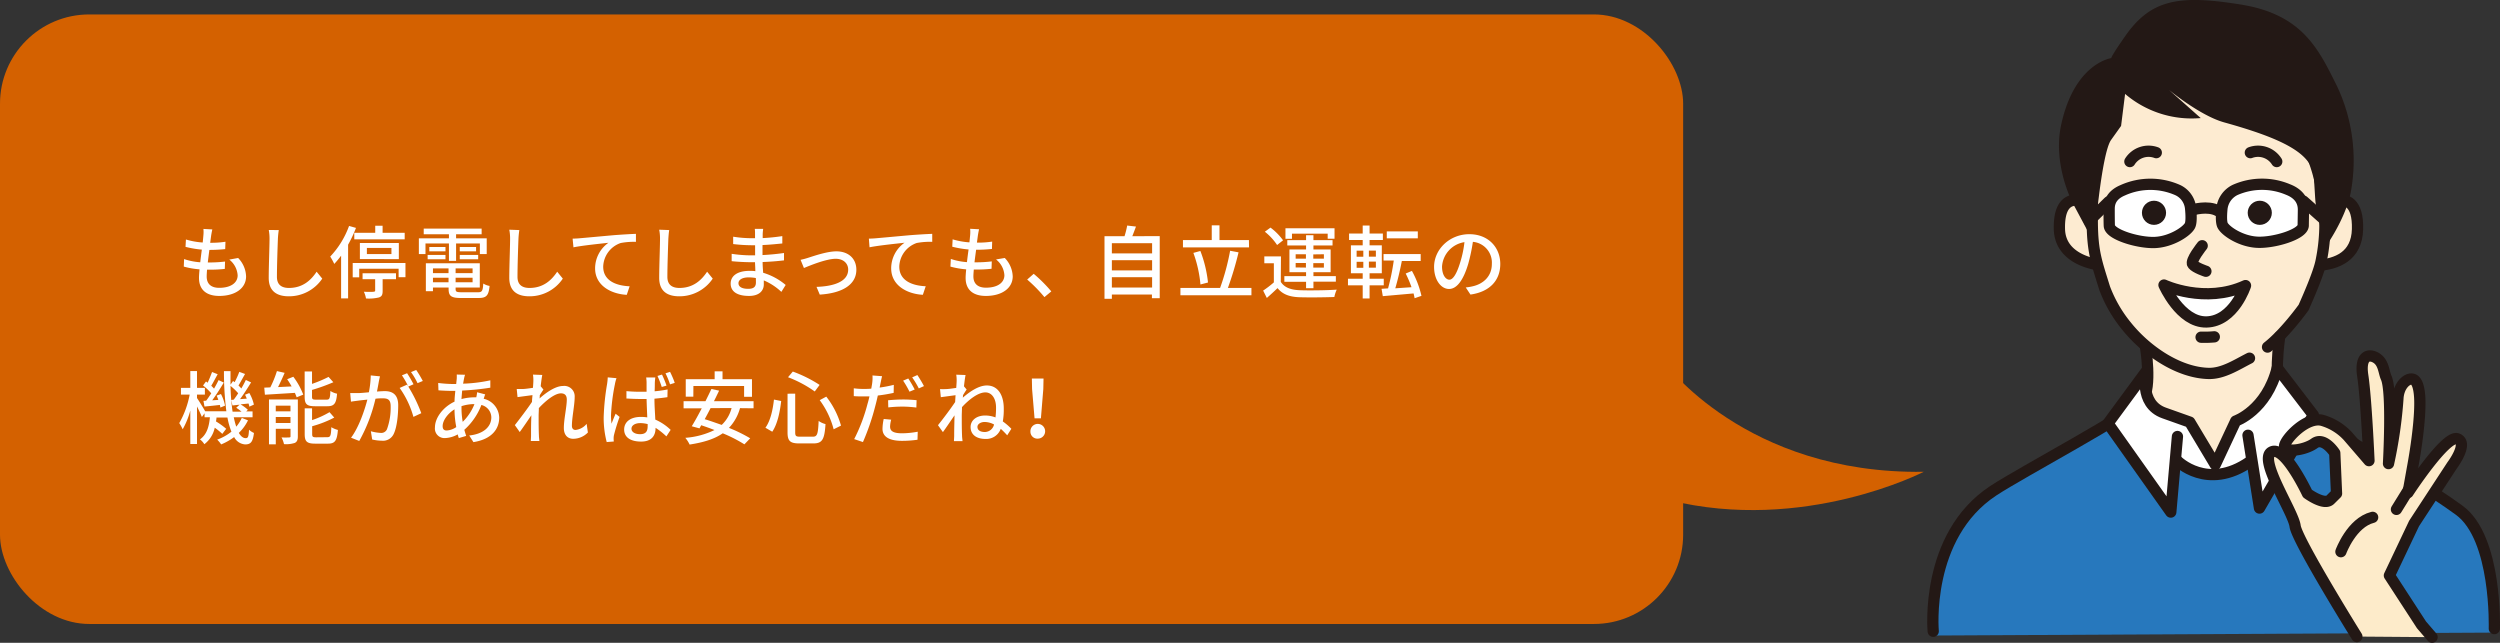 <svg xmlns="http://www.w3.org/2000/svg" viewBox="0 0 679.04 174.59"><rect x="0" y="0" width="679.04" height="174.59" fill="#333333" stroke="none"/><defs><style>.cls-1{fill:#d46100;}.cls-2,.cls-8{fill:#fff;}.cls-3,.cls-5{fill:#fdebd1;}.cls-4{fill:#2778bd;}.cls-5,.cls-6,.cls-8{stroke:#231815;stroke-linecap:round;stroke-linejoin:round;stroke-width:3.06px;}.cls-6{fill:none;}.cls-7{fill:#231815;}.cls-9{fill:#fdebca;}</style></defs><g id="レイヤー_2" data-name="レイヤー 2"><g id="text"><rect class="cls-1" y="3.92" width="457.17" height="165.56" rx="24.25"/><path class="cls-1" d="M452,98.34s22,30.51,70.51,29.81c0,0-32.52,16.81-69.21,7.68"/><path class="cls-2" d="M64.68,70.07a7.48,7.48,0,0,1,2.16,5c0,3.19-2.89,5.31-7.3,5.31-3.11,0-5.49-1.38-5.49-4.9,0-.57.06-1.36.15-2.32a22.41,22.41,0,0,1-4.28-.75L50,70.37a17.62,17.62,0,0,0,4.39.87c.13-1.13.28-2.31.43-3.44a27.25,27.25,0,0,1-4.43-.75l.11-2a20.47,20.47,0,0,0,4.56.82c.08-.78.15-1.47.19-2a8.6,8.6,0,0,0,0-1.69l2.42.13c-.15.67-.24,1.17-.32,1.69l-.26,1.94a24.82,24.82,0,0,0,4.15-.28l-.07,2a40.81,40.81,0,0,1-4.3.22h0c-.15,1.1-.3,2.29-.43,3.41h.3a34.94,34.94,0,0,0,4.39-.25l-.07,2a34.87,34.87,0,0,1-4,.21h-.82c-.06.76-.1,1.41-.1,1.86,0,1.92,1.12,3.07,3.41,3.07,3.13,0,5-1.36,5-3.39a5.9,5.9,0,0,0-2.27-4.28Z"/><path class="cls-2" d="M75.72,62.49a22.89,22.89,0,0,0-.24,2.44c-.09,2.38-.26,7.3-.26,10.28,0,2.25,1.42,3,3.26,3,3.76,0,6-2.12,7.52-4.41l1.53,1.88a10.88,10.88,0,0,1-9.09,4.8c-3.26,0-5.45-1.41-5.45-5,0-3,.22-8.56.22-10.63A12.29,12.29,0,0,0,73,62.47Z"/><path class="cls-2" d="M96.69,61.9a34.29,34.29,0,0,1-2.14,4.56V81.05h-1.9V69.44a24.21,24.21,0,0,1-1.86,2.25,16.23,16.23,0,0,0-1.1-2,24,24,0,0,0,5.12-8.32Zm13.44,9.53V75.3h-1.86V73H97.57v2.33H95.8V71.43Zm-8.21-8.19V61.32h2v1.92h6V65H96.23V63.24Zm-4.17,7.13V66h10.58v4.38Zm.73,3.85h9.08v1.62h-3.63V79c0,1-.18,1.51-1,1.79a11.62,11.62,0,0,1-3.52.28,7,7,0,0,0-.58-1.83c1.14.06,2.31.06,2.66,0s.41-.09.41-.35V75.84H98.48ZM99.65,69h6.67V67.35H99.65Z"/><path class="cls-2" d="M121.94,66.12h-6.37V69h-1.8V64.73h8.17v-1.1h-6.85V62.1h15.73v1.53h-6.94v1.1h8.32V69h-1.86V66.12h-6.46v4.73h-1.94Zm7.91,13.26c1.08,0,1.29-.36,1.42-2.37a4.32,4.32,0,0,0,1.71.65c-.26,2.61-.84,3.28-3,3.28h-4.74c-2.65,0-3.39-.5-3.39-2.44v-.41H117.6v1h-1.93V71.5h14.65v6.59h-6.57v.41c0,.75.26.88,1.6.88Zm-13.7-10.13H121v1.17h-4.84ZM121,67.09v1.17h-4.39V67.09ZM117.6,72.9v1.28h4.23V72.9Zm4.23,3.76V75.43H117.6v1.23Zm6.53-3.76h-4.61v1.28h4.61Zm0,3.76V75.43h-4.61v1.23Zm.95-9.57v1.17h-4.43V67.09Zm-4.43,2.16h5v1.17h-5Z"/><path class="cls-2" d="M141.06,62.49a22.89,22.89,0,0,0-.24,2.44c-.09,2.38-.26,7.3-.26,10.28,0,2.25,1.42,3,3.26,3,3.76,0,6-2.12,7.52-4.41l1.53,1.88a10.88,10.88,0,0,1-9.09,4.8c-3.26,0-5.45-1.41-5.45-5,0-3,.22-8.56.22-10.63a12.29,12.29,0,0,0-.22-2.46Z"/><path class="cls-2" d="M157.51,64.71c1.58-.13,5.38-.49,9.32-.84,2.29-.17,4.43-.3,5.9-.35v2.17a19,19,0,0,0-4.15.32,7,7,0,0,0-4.74,6.42c0,3.89,3.63,5.18,7.18,5.33l-.78,2.32c-4.19-.22-8.6-2.47-8.6-7.2a8.52,8.52,0,0,1,3.63-6.94c-1.88.22-7.13.74-9.51,1.24l-.23-2.36C156.37,64.8,157.1,64.76,157.51,64.71Z"/><path class="cls-2" d="M181.77,62.49c-.13.78-.19,1.68-.24,2.44-.08,2.38-.26,7.3-.26,10.28,0,2.25,1.43,3,3.27,3,3.76,0,6-2.12,7.52-4.41l1.53,1.88a10.9,10.9,0,0,1-9.1,4.8c-3.26,0-5.44-1.41-5.44-5,0-3,.22-8.56.22-10.63a12.29,12.29,0,0,0-.22-2.46Z"/><path class="cls-2" d="M212.23,79.28a16,16,0,0,0-4.77-3.12c0,.44,0,.8,0,1.11,0,1.62-1.17,3.11-4,3.11-3.24,0-5-1.19-5-3.35s1.93-3.46,5.12-3.46c.54,0,1.06,0,1.58.09,0-.8-.06-1.67-.09-2.44H204c-1.36,0-3.78-.11-5.27-.28l0-2a36.44,36.44,0,0,0,5.27.42h1.1V66.61H204a43.74,43.74,0,0,1-4.86-.32v-2a32.25,32.25,0,0,0,4.84.41h1.1V63.52c0-.38,0-1-.08-1.36h2.29c-.05.39-.11.87-.13,1.45,0,.24,0,.63,0,1.06a53.18,53.18,0,0,0,5.33-.54l0,2c-1.55.15-3.35.34-5.38.43v2.72c2.12-.11,4-.3,5.84-.56l0,2c-2,.24-3.76.37-5.81.45,0,1,.08,2,.15,2.92a17,17,0,0,1,6.11,3.31Zm-6.93-3.76a11.08,11.08,0,0,0-1.93-.18c-1.81,0-2.79.69-2.79,1.58s.8,1.53,2.64,1.53c1.21,0,2.1-.34,2.1-1.72C205.32,76.42,205.32,76,205.3,75.52Z"/><path class="cls-2" d="M219.57,70c1.49-.47,5.06-1.73,7.61-1.73,3.2,0,5.42,1.91,5.42,5,0,4-3.72,6.36-9.94,6.75l-.88-2.1c4.73-.15,8.6-1.45,8.6-4.69,0-1.71-1.34-2.94-3.38-2.94-2.59,0-7.08,1.86-8.64,2.51l-.91-2.23A19.4,19.4,0,0,0,219.57,70Z"/><path class="cls-2" d="M238,64.71c1.58-.13,5.38-.49,9.32-.84,2.29-.17,4.43-.3,5.89-.35v2.17A19,19,0,0,0,249,66a7,7,0,0,0-4.74,6.42c0,3.89,3.63,5.18,7.18,5.33l-.78,2.32c-4.19-.22-8.6-2.47-8.6-7.2a8.52,8.52,0,0,1,3.63-6.94c-1.88.22-7.13.74-9.51,1.24L236,64.82C236.81,64.8,237.54,64.76,238,64.71Z"/><path class="cls-2" d="M272.91,70.07a7.52,7.52,0,0,1,2.16,5c0,3.19-2.9,5.31-7.31,5.31-3.11,0-5.48-1.38-5.48-4.9,0-.57.06-1.36.15-2.32a22.41,22.41,0,0,1-4.28-.75l.11-2.08a17.54,17.54,0,0,0,4.38.87c.13-1.13.28-2.31.44-3.44a27.06,27.06,0,0,1-4.43-.75l.1-2a20.57,20.57,0,0,0,4.56.82c.09-.78.15-1.47.2-2a9.45,9.45,0,0,0,0-1.69l2.42.13c-.15.67-.24,1.17-.32,1.69l-.26,1.94a24.61,24.61,0,0,0,4.14-.28l-.06,2a40.81,40.81,0,0,1-4.3.22h0c-.15,1.1-.31,2.29-.44,3.41H265a34.79,34.79,0,0,0,4.38-.25l-.06,2a35,35,0,0,1-4,.21h-.82c-.06.76-.11,1.41-.11,1.86,0,1.92,1.13,3.07,3.42,3.07,3.13,0,5-1.36,5-3.39a5.9,5.9,0,0,0-2.27-4.28Z"/><path class="cls-2" d="M283.68,80.7A39.4,39.4,0,0,0,279,75.93l1.77-1.56a39.24,39.24,0,0,1,4.78,4.78Z"/><path class="cls-2" d="M315,64.13V81h-2.12V80H302v1.16h-2v-17h5.44a23.57,23.57,0,0,0,.72-2.9l2.39.28c-.34.91-.69,1.84-1,2.62Zm-13,1.92v2.77h10.93V66.05Zm0,4.63v2.76h10.93V70.68Zm10.93,7.41V75.3H302v2.79Z"/><path class="cls-2" d="M339.91,78.2v2H320.62v-2H331.4a63.06,63.06,0,0,0,2.72-10.09l2.29.43a89.37,89.37,0,0,1-2.89,9.66Zm-.65-11H321.31v-2h7.82v-4h2.1v4h8Zm-13.2,10.07a33.38,33.38,0,0,0-1.92-8.58l1.9-.52a33.34,33.34,0,0,1,2.07,8.56Z"/><path class="cls-2" d="M347.88,76.55c.93,1.49,2.63,2.16,5,2.27s7.46.05,10.2-.15a8.6,8.6,0,0,0-.65,2c-2.48.1-7.06.15-9.57.06-2.68-.11-4.54-.82-5.86-2.48-.9.88-1.85,1.75-2.91,2.68l-1-2A27.74,27.74,0,0,0,346,76.7V71.5h-2.59V69.64h4.52Zm-1-10a15.51,15.51,0,0,0-3.33-3.61l1.54-1.12a16.05,16.05,0,0,1,3.41,3.45Zm7.87,10h-5.9V75h5.9V73.94h-4.52V67.76h4.52V66.68h-5.1V65.23h5.1V63.89h2v1.34h5.19v1.45h-5.19v1.08h4.67v6.18h-4.67V75h6.09v1.51h-6.09v1.77h-2Zm-3.83-11.69h-1.77V62h13.33v2.85h-1.86V63.46h-9.7Zm1,5.4h2.79V69.06h-2.79Zm2.79,2.42V71.43h-2.79v1.21Zm2-3.58v1.16h2.88V69.06Zm2.88,2.37h-2.88v1.21h2.88Z"/><path class="cls-2" d="M372,77.5v3.57h-1.87V77.5h-4V75.71h4V74.22h-3.2V66.64h3.2V65.19h-3.7V63.44h3.7V61.26H372v2.18h3.61v1.75H372v1.45h3.32v7.58H372v1.49h3.85V77.5Zm-3.52-7.77h1.82V68.08h-1.82Zm0,3h1.82V71.11h-1.82Zm5.23-4.67h-1.9v1.65h1.9Zm0,3h-1.9v1.64h1.9Zm10.52,9.94c-.06-.39-.17-.85-.28-1.3l-8.36.74-.34-2,1.77-.11a61.1,61.1,0,0,0,1.55-7.56h-2.78V69h10.09v1.9h-5.12c-.48,2.48-1.15,5.31-1.78,7.41l4.41-.3a32.22,32.22,0,0,0-1.58-3.72l1.69-.71a26,26,0,0,1,2.59,6.78Zm.87-16.27h-8.43V62.85h8.43Z"/><path class="cls-2" d="M398.12,78.07a12.54,12.54,0,0,0,1.9-.31c2.75-.62,5.19-2.61,5.19-6.07a5.66,5.66,0,0,0-5.15-6,49.29,49.29,0,0,1-1.27,6c-1.3,4.36-3.07,6.8-5.21,6.8s-4.06-2.4-4.06-6c0-4.76,4.21-8.88,9.57-8.88,5.14,0,8.41,3.58,8.41,8.08s-2.88,7.58-8.1,8.32Zm-1.51-6.79a29.08,29.08,0,0,0,1.16-5.51,7.18,7.18,0,0,0-6.09,6.61c0,2.47,1.1,3.59,2,3.59S395.61,74.59,396.61,71.28Z"/><path class="cls-2" d="M67.36,114.17a11.79,11.79,0,0,1-2.49,3.41c.54.93,1.17,1.43,1.86,1.43s.8-.48.91-2.29a4.63,4.63,0,0,0,1.34.88c-.3,2.42-.86,3.11-2.38,3.11a3.6,3.6,0,0,1-3-2,15.9,15.9,0,0,1-3.53,2,8.36,8.36,0,0,0-1.08-1.3,13.09,13.09,0,0,0,3.87-2.16,19.68,19.68,0,0,1-1.08-3.84H58.8c0,.37-.08.71-.13,1.06a20.18,20.18,0,0,1,2.77,2l-1.06,1.38a19.13,19.13,0,0,0-2.05-1.68,7.61,7.61,0,0,1-2.83,4.49,4.69,4.69,0,0,0-1.19-1.32c1.92-1.34,2.48-3.59,2.7-6H55.56v-1.08l-.73,1c-.26-.67-.8-1.84-1.32-2.86v10.2H51.69v-9.1a21.37,21.37,0,0,1-2.07,5.1,12.19,12.19,0,0,0-.93-1.68,25.15,25.15,0,0,0,2.83-7.74H49.15v-1.83h2.54v-4.56h1.82v4.56h2.14v1.83H53.51v.93c.54.78,1.79,2.83,2.22,3.59h5.75a84.36,84.36,0,0,1-.65-10.89h1.78c0,1.25,0,2.48,0,3.67l.69-1,.43.33A23.92,23.92,0,0,0,65,101l1.56.58c-.61,1.06-1.26,2.27-1.78,3.14a6.9,6.9,0,0,1,.76.8c.48-.82.91-1.62,1.23-2.32l1.43.67c-.89,1.47-2,3.2-3,4.54l1.83-.13c-.15-.37-.3-.73-.47-1.06l1.16-.47a11,11,0,0,1,1.24,3.15l-1.24.56c0-.25-.13-.56-.21-.86-.76.09-1.49.15-2.18.24a10.35,10.35,0,0,1,2,1.47l-.46.43h1.73v1.6h-5.1a20.76,20.76,0,0,0,.67,2.55,10.38,10.38,0,0,0,1.51-2.38ZM56,108.83c.45-.58.9-1.27,1.38-2a15.13,15.13,0,0,0-2.23-2.12l.8-1.1c.16.11.28.22.44.35.45-.93.9-2.08,1.21-2.92l1.53.61c-.58,1-1.21,2.26-1.75,3.13.28.26.54.54.76.78.47-.82.9-1.62,1.23-2.32l1.42.67c-.93,1.56-2.09,3.4-3.15,4.82l1.66-.11c-.13-.41-.3-.82-.45-1.18l1.17-.41a11.55,11.55,0,0,1,1.1,3.15l-1.26.52a4.31,4.31,0,0,0-.15-.71c-1.49.17-2.89.32-4.17.43l-.28-1.54Zm7.49-.28c.39-.5.8-1.1,1.21-1.73a15.59,15.59,0,0,0-2.09-2,57.41,57.41,0,0,0,.56,7h2.44a10.54,10.54,0,0,0-1.45-1.06l.91-.84-1.94.21-.31-1.49Z"/><path class="cls-2" d="M79.67,102.33a19.75,19.75,0,0,1,2.7,4.86l-1.8.73c-.1-.34-.28-.75-.47-1.21l-8.15.5-.17-1.92,1.64-.07a29,29,0,0,0,1.8-4.43l2.09.48c-.54,1.29-1.19,2.68-1.79,3.87l3.69-.18A22.24,22.24,0,0,0,78,103Zm1.23,16.18c0,.95-.2,1.47-.82,1.79a7.56,7.56,0,0,1-2.94.33,7.88,7.88,0,0,0-.67-1.82,18.9,18.9,0,0,0,2.1,0c.28,0,.34-.08.34-.34v-2h-4v4.21H73.06V108.51H80.9Zm-6-8.32v1.54h4v-1.54Zm4,4.71v-1.64h-4v1.64Zm6.68-4.56c-2.27,0-2.83-.56-2.83-2.61V100.9h2v3.37a34.27,34.27,0,0,0,4.49-1.9l1.3,1.45a48.9,48.9,0,0,1-5.79,2.09v1.8c0,.71.15.84,1.06.84h2.93c.78,0,.91-.35,1-2.36a5.09,5.09,0,0,0,1.81.74c-.21,2.7-.8,3.41-2.63,3.41Zm3.33,8.41c.84,0,1-.41,1.08-2.72a6.59,6.59,0,0,0,1.79.75c-.24,2.94-.8,3.72-2.7,3.72H85.61c-2.27,0-2.85-.59-2.85-2.59v-7h2v3.2a24.31,24.31,0,0,0,4.74-2.16l1.29,1.47a29.93,29.93,0,0,1-6,2.35v2.14c0,.74.18.87,1.13.87Z"/><path class="cls-2" d="M103.21,102.22c-.11.45-.23,1-.32,1.47-.11.65-.3,1.68-.5,2.66.87-.07,1.64-.11,2.14-.11,2,0,3.63.86,3.63,3.84,0,2.53-.32,5.92-1.21,7.76a3.21,3.21,0,0,1-3.3,1.86,11.56,11.56,0,0,1-2.56-.33l-.36-2.24a11.47,11.47,0,0,0,2.63.45,1.68,1.68,0,0,0,1.75-1,17.16,17.16,0,0,0,1-6.25c0-1.83-.82-2.14-2.18-2.14-.43,0-1.14,0-1.94.11a43.49,43.49,0,0,1-4.41,11.47l-2.23-.88c2.14-2.85,3.68-7.46,4.43-10.35-1,.11-1.83.19-2.33.26s-1.51.19-2.12.3l-.21-2.33c.73,0,1.34,0,2.07,0s1.84-.11,3-.22a25.66,25.66,0,0,0,.51-4.58ZM110.9,105a40.32,40.32,0,0,1,3.53,7.23l-2.14,1a25,25,0,0,0-3.74-7.86l2-.89.34.47a23.63,23.63,0,0,0-1.72-3l1.4-.58a31.81,31.81,0,0,1,1.75,3Zm2.51-.93a19,19,0,0,0-1.77-3l1.4-.59a29.28,29.28,0,0,1,1.8,3Z"/><path class="cls-2" d="M131.79,107.12c-.13.28-.28.8-.41,1.19a5.4,5.4,0,0,1,4.21,5.14c0,3-1.94,5.84-7,6.64l-1.14-1.8c4-.43,6-2.46,6-4.94a3.52,3.52,0,0,0-2.7-3.35,17.26,17.26,0,0,1-4.63,6.74c.15.58.33,1.14.5,1.66l-2,.59c-.11-.33-.21-.67-.3-1a7.57,7.57,0,0,1-3.48,1,2.59,2.59,0,0,1-2.7-2.9c0-2.74,2.36-5.62,5.32-7,0-1,.13-2,.21-2.92h-1c-1,0-2.67-.08-3.58-.15l-.07-2a36.44,36.44,0,0,0,3.72.28h1.17l.15-1.45a11.15,11.15,0,0,0,0-1.12l2.25.06a8,8,0,0,0-.26,1c-.09.41-.17.9-.26,1.42a40.47,40.47,0,0,0,7.39-.91l0,2a68.49,68.49,0,0,1-7.65.78c-.06.73-.13,1.51-.19,2.31a13.84,13.84,0,0,1,3.41-.47,6,6,0,0,1,.61,0,8.83,8.83,0,0,0,.23-1.38ZM123.93,116a26.88,26.88,0,0,1-.48-4.82c-1.88,1.17-3.22,3.07-3.22,4.56,0,.8.35,1.19,1.1,1.19A5.08,5.08,0,0,0,123.93,116Zm1.42-5.16a21.78,21.78,0,0,0,.33,3.74,14,14,0,0,0,3.19-4.82h-.13a11.22,11.22,0,0,0-3.39.56Z"/><path class="cls-2" d="M159.68,117.47a5.56,5.56,0,0,1-4,1.71c-1.49,0-2.53-1-2.53-2.94,0-2.35.8-5.7.8-7.73,0-1.15-.58-1.67-1.59-1.67-1.67,0-4.13,2-6,4,0,.76-.06,1.49-.06,2.16,0,1.86,0,3.39.08,5.34,0,.39.09,1,.13,1.45h-2.33c0-.37.06-1.06.06-1.41,0-2,0-3.22.09-5.59-1,1.47-2.25,3.32-3.16,4.56l-1.33-1.88c1.18-1.5,3.52-4.58,4.66-6.31,0-.61.09-1.24.13-1.84l-4.06.54-.22-2.2c.54,0,1,0,1.6,0s1.8-.17,2.81-.32c.07-.93.11-1.62.11-1.86a9.41,9.41,0,0,0-.11-1.73l2.53.09c-.11.54-.28,1.69-.43,3.07l.75.91c-.28.38-.67,1-1,1.53,0,.3,0,.58-.07.89,1.67-1.52,4.28-3.4,6.38-3.4a2.82,2.82,0,0,1,3.17,3c0,2.16-.75,5.61-.75,7.8,0,.67.3,1.14,1,1.14a4.51,4.51,0,0,0,3-1.66Z"/><path class="cls-2" d="M167.45,102.72a10.14,10.14,0,0,0-.43,1.64,53.18,53.18,0,0,0-1.06,8.47,15.75,15.75,0,0,0,.15,2.25c.32-.89.76-1.91,1.1-2.71l1.08.87a48.82,48.82,0,0,0-1.51,4.88,4.13,4.13,0,0,0-.11,1,7.8,7.8,0,0,0,.05.8l-1.93.15a26,26,0,0,1-.82-6.8,65.22,65.22,0,0,1,.93-9,14.73,14.73,0,0,0,.17-1.77Zm13.83,5.16c-1.1.17-2.29.3-3.52.41,0,2.12.17,4.06.23,5.68a14.11,14.11,0,0,1,4.17,2.79L181,118.53a19.55,19.55,0,0,0-2.94-2.33v.06c0,2-1,3.68-3.93,3.68s-4.6-1.21-4.6-3.27,1.7-3.43,4.55-3.43a10.57,10.57,0,0,1,1.73.13c-.06-1.49-.15-3.31-.19-5-.61,0-1.21,0-1.82,0-1.23,0-2.39-.06-3.65-.13v-2c1.21.11,2.4.17,3.68.17.6,0,1.18,0,1.79,0,0-1.08,0-2,0-2.53a11.13,11.13,0,0,0-.11-1.36H178c-.06.43-.11.89-.13,1.32s0,1.45-.06,2.44a31.72,31.72,0,0,0,3.52-.5Zm-5.36,7.32a7.77,7.77,0,0,0-2-.28c-1.42,0-2.4.63-2.4,1.52s.95,1.49,2.32,1.49c1.59,0,2.07-.8,2.07-2.14Zm3.82-10.09a26.19,26.19,0,0,0-1.16-3l1.23-.37a27.83,27.83,0,0,1,1.23,3Zm2.25-.71a20.43,20.43,0,0,0-1.23-3L182,101c.41.82,1,2.12,1.26,3Z"/><path class="cls-2" d="M201,110.86a12.65,12.65,0,0,1-3,5.36,41,41,0,0,1,5.77,2.83l-1.58,1.64a38.3,38.3,0,0,0-5.88-3c-2.29,1.59-5.27,2.48-9,3.06a8.4,8.4,0,0,0-1.17-1.83,21.57,21.57,0,0,0,7.93-2.12c-1.21-.47-2.44-.91-3.61-1.3l-.47.85-2.1-.57c.8-1.29,1.77-3.06,2.72-4.88h-4.94v-1.92h5.94c.58-1.17,1.14-2.31,1.62-3.33l2.09.46c-.43.9-.9,1.87-1.4,2.87h10.76v1.92Zm-12.68-3.11h-2.06V103h7.85v-2.14h2.14V103h8v4.77h-2.14v-2.92H188.34Zm4.68,3.11c-.54,1.06-1.08,2.08-1.59,3,1.47.43,3,1,4.62,1.55a9.59,9.59,0,0,0,2.68-4.58Z"/><path class="cls-2" d="M212.18,108.92c-.32,2.91-1,6.26-2.42,8.34l-1.86-1.08c1.37-1.88,2-4.84,2.32-7.65Zm3.81-2v10.5c0,1,.21,1.19,1.31,1.19h3.5c1.19,0,1.39-.74,1.56-4.28a5.51,5.51,0,0,0,1.86.86c-.26,4.06-.82,5.25-3.26,5.25h-3.87c-2.49,0-3.18-.67-3.18-3v-10.5Zm-.65-6a35.28,35.28,0,0,1,7.28,3.63l-1.32,1.78a32.17,32.17,0,0,0-7.26-3.87Zm9.09,6.81a22.92,22.92,0,0,1,4,7.87l-2,1a23,23,0,0,0-3.78-7.91Z"/><path class="cls-2" d="M242.73,106.71a42.34,42.34,0,0,1-4.3.72c-.2.93-.43,1.88-.67,2.78a64,64,0,0,1-3.37,9.86l-2.38-.8a46.4,46.4,0,0,0,3.63-9.6c.2-.64.37-1.36.52-2-.6,0-1.17,0-1.71,0-1,0-1.77,0-2.55-.08l0-2.12a19.69,19.69,0,0,0,2.61.17c.67,0,1.39,0,2.14-.08.11-.63.22-1.19.26-1.58a10.32,10.32,0,0,0,.07-2l2.61.2c-.15.54-.32,1.4-.41,1.84l-.26,1.25a34,34,0,0,0,3.85-.74Zm-.67,7.28a8.21,8.21,0,0,0-.3,1.86c0,1,.51,1.84,3.24,1.84a23.78,23.78,0,0,0,4.27-.43l-.06,2.18a29.85,29.85,0,0,1-4.23.3c-3.48,0-5.28-1.14-5.28-3.26a13.64,13.64,0,0,1,.33-2.68Zm-.84-5.27c1.14-.11,2.61-.21,4-.21a35.75,35.75,0,0,1,3.74.19l-.06,2a30.81,30.81,0,0,0-3.63-.26,35.17,35.17,0,0,0-4,.22Zm5.81-2.33a25.83,25.83,0,0,0-1.73-3l1.4-.59a31.81,31.81,0,0,1,1.75,3Zm2.14-4.52c.56.82,1.38,2.19,1.79,3l-1.4.63a24.31,24.31,0,0,0-1.8-3Z"/><path class="cls-2" d="M262.56,105.81c-.29.38-.67,1-1,1.53,0,.24,0,.48-.06.69,1.77-1.55,4.27-3.33,6.54-3.33,3,0,4.6,2.6,4.6,6.27a18.76,18.76,0,0,1-.26,3.5,15.81,15.81,0,0,1,2.32,2l-1.13,1.77a22.58,22.58,0,0,0-1.75-1.77,4.18,4.18,0,0,1-4.19,2.75c-2.18,0-4-1-4-3.24,0-1.8,1.59-3.12,3.95-3.12a7.81,7.81,0,0,1,2.81.52,20.82,20.82,0,0,0,.15-2.7c0-2.5-1.19-4.1-2.9-4.1-2,0-4.51,2-6.35,4,0,.87-.06,1.69-.06,2.44,0,1.86,0,3.39.08,5.34,0,.39.09,1,.13,1.45h-2.33c0-.37.06-1.06.06-1.41,0-2,.05-3.22.09-5.59-1,1.47-2.25,3.32-3.15,4.56l-1.34-1.88c1.19-1.47,3.52-4.56,4.66-6.29l.11-1.86-4,.54-.21-2.2a12.43,12.43,0,0,0,1.6,0c.66,0,1.77-.17,2.8-.32.07-.93.11-1.62.11-1.86a9.41,9.41,0,0,0-.11-1.73l2.53.09c-.11.54-.28,1.69-.43,3.07Zm7.43,9.48a5.53,5.53,0,0,0-2.57-.67c-1,0-1.93.54-1.93,1.32,0,1,.91,1.4,2,1.4A2.6,2.6,0,0,0,270,115.29Z"/><path class="cls-2" d="M279.88,117.26a2,2,0,1,1,2,1.88A1.88,1.88,0,0,1,279.88,117.26Zm.45-11.58-.06-2.86h3.17l-.06,2.86-.65,7.95H281Z"/><path class="cls-3" d="M525.09,171.49s1.76-28.5,16.32-38.17c7.72-5.12,37.92-21.09,40.55-24.61s1-13.56,1-13.56l35.46-.8s-1.37,10.41,1.78,13.48c6.95,6.78,39.69,26.19,47.75,30.76s9.54,32.15,9.54,32.15S537.15,171.87,525.09,171.49Z"/><path class="cls-4" d="M572.36,116.12s12.45,13.23,32.2,12c15.82-.94,23.73-15.44,23.73-15.44s32.89,20.09,41.93,27.87c6.25,5.39,7.84,31.27,7.84,31.27L525,172.62s-2.51-19.09,12.8-36.16C545,128.46,572.36,116.12,572.36,116.12Z"/><path class="cls-5" d="M627.53,57.74s13.18-10.16,12.81,4.52-21.59,8.67-21.59,8.67Z"/><path class="cls-5" d="M572.41,60.5a5.56,5.56,0,0,0-2.84-4.43c-3.82-2.11-10.47-4.29-10.2,6.19.21,8.08,9.44,9.89,13.18,9.89,3.21,0,.61-2.92.34-6.12Z"/><path class="cls-3" d="M631.45,60.8a49.46,49.46,0,0,1-1.07,10.29,47.09,47.09,0,0,1-3,9.35,39.34,39.34,0,0,1-11.59,15.33,30.15,30.15,0,0,1-3.7,2.47,23.8,23.8,0,0,1-12.23,3.19c-11-.25-21.28-8.13-27-19.94a47.55,47.55,0,0,1-4.63-20.69c0-22.43,14.14-40.62,31.6-40.62S631.45,38.37,631.45,60.8Z"/><path class="cls-5" d="M611,97.29c-3.55,1.81-7.2,4.23-11.1,4.14-8.05-.18-16.84-6-22.42-13a36.43,36.43,0,0,1-5.83-10.17c-2.23-7.17-3.25-9.88-3.35-17.47-.61-46.74,14.14-40.62,31.6-40.62s31.59,18.19,31.59,40.62a49.46,49.46,0,0,1-1.07,10.29c-.69,3.29-3.44,9.53-4.73,12.45,0,0-5,7-9.79,10.74"/><path class="cls-6" d="M582.72,94s1.88,11.17-.76,14.68-32.81,19.52-40.55,24.61c-18.7,12.3-16.32,38.17-16.32,38.17"/><path class="cls-6" d="M677.5,170.74s.79-24.63-9.54-32.15c-15.09-11-43.31-26-47.75-30.76-3-3.22-1-16.44-1-16.44"/><path class="cls-7" d="M563.1,55.37,568.78,66s1.92-24.22,4.63-28l2.71-3.8,1.09-8.69a27.85,27.85,0,0,0,20.54,6.56l-8.6-7.64s8.42,7,15,8.82C619.56,37.54,628,41.56,628.47,48c.51,7.53.3,6.34.84,9s2,10.54,2,10.54,5.53-7.47,7.15-15.07a47.36,47.36,0,0,0-3.71-29.12c-4.89-9.77-9.21-19.38-26-22.1s-24.48-1.5-31.49,8.53c-4.06,5.8-3.8,6-3.8,6s-9.9,1.32-13.57,17.91C557.38,44.81,563.1,55.37,563.1,55.37Z"/><path class="cls-2" d="M591.43,126.34l-1.81,12.75L572.55,115,583,100.8s-2.21,8.87,4.78,11.36l7,2.49,6.92,11.56,6.55-13.33s7.39-1.4,10.29-12.95L628.66,114l-14.95,24-3.12-12s-5,4.77-9.42,3.51S591.43,126.34,591.43,126.34Z"/><path class="cls-6" d="M591.43,118.56l-1.81,20.53L572.55,115,583,100.8s-2.21,8.87,4.78,11.36l7,2.49,6.92,11.56,5.55-11.85s8.39-2.88,11.29-14.43l9.8,12.8L613.71,138l-3.12-19.78"/><path class="cls-6" d="M591.38,125.16s8.16,8.28,19.71.25"/><path class="cls-6" d="M598.15,66.74s-3.32,4.11-2.57,5.06,3.58,1.88,3.58,1.88"/><path class="cls-8" d="M587.77,77.42s11.08,5.24,22.15.15c0,0-3.13,9.72-10.62,9.88C592.21,87.6,587.77,77.42,587.77,77.42Z"/><path class="cls-6" d="M597.85,91.59a28.52,28.52,0,0,0,3.59-.1"/><line class="cls-6" x1="625.65" y1="54.62" x2="631.3" y2="59.63"/><line class="cls-6" x1="567.46" y1="60" x2="572.74" y2="54.81"/><path class="cls-8" d="M576.59,51.67a18.27,18.27,0,0,1,15,0,6.11,6.11,0,0,1,3.42,5c.17,1.78.23,3.8-.2,4.62-.84,1.59-5.05,4.37-9.46,4.57s-12.21-2.11-12.42-4.49c-.05-.61-.06-4.18-.05-4.83C572.93,54.1,574.39,52.59,576.59,51.67Z"/><path class="cls-8" d="M621.5,51.49a18.13,18.13,0,0,0-14.41.1,6.42,6.42,0,0,0-3.6,5.3c-.15,1.7-.19,3.56.22,4.34.85,1.59,5,4.37,9.47,4.57s12.2-2.11,12.41-4.49c0-.47.06-3.89.06-4.39C625.65,54.23,624,52.47,621.5,51.49Z"/><path class="cls-6" d="M595.55,57s4.06-1.26,6.84.24"/><path class="cls-6" d="M578.51,43.88a6,6,0,0,1,7.17-2.42"/><path class="cls-6" d="M618.4,43.88a6,6,0,0,0-7.17-2.42"/><circle class="cls-7" cx="585.06" cy="57.8" r="3.28"/><circle class="cls-7" cx="613.79" cy="57.8" r="3.28"/><path class="cls-9" d="M640.16,172.9s-16.29-26.16-16.77-30-10-18-6.46-20.1,9.81,11.25,9.81,11.25,4.55,3.35,6.22,1.67l1.68-1.67-.48-11s-4.55-3.35-7.18-1.44-6.7,1.44-6.46-.48,6-8.13,10.29-6.94a15.3,15.3,0,0,1,6.94,4.31l4.78,7.42s-3.35-29,2.4-29,3.83,29,3.83,29S650,103,655,103s.24,24.17.24,24.17l-1.2,6.7s10.29-15.8,13.4-14.6-1.44,7.22-1.44,7.22L655.7,142.19,649,156.31l8.71,13.4,2.88,3.35"/><path class="cls-6" d="M640.16,172.9s-16.29-26.16-16.77-30-10-18-6.46-20.1,9.81,11.25,9.81,11.25,4.55,3.35,6.22,1.67l1.68-1.67-.48-11s-2.91-4.53-5.54-2.62-8.34,2.62-8.1.7,6-8.13,10.29-6.94a15.3,15.3,0,0,1,6.94,4.31l5.7,6.62s-.74-16.79-1.69-23.09c-.74-4.89,1.2-5.94,3.17-5.07,2.57,1.15,2.46,4,3.21,5.64,1.71,3.83.62,23.32.62,23.32a122.28,122.28,0,0,0,2.55-17.64c.14-3.22,2.1-5.33,3.67-5.33s2.23,2.57,2.29,6c.12,7.16-2,18.14-2,18.14l-1.2,6.7s10.29-15.8,13.4-14.6-1.44,7.22-1.44,7.22L655.7,142.19,649,156.31l8.71,13.4,2.88,3.35"/><path class="cls-6" d="M635.83,149.85s2.88-7.9,8.62-9.33"/><line class="cls-6" x1="650.91" y1="138.36" x2="655.93" y2="130.23"/></g></g></svg>